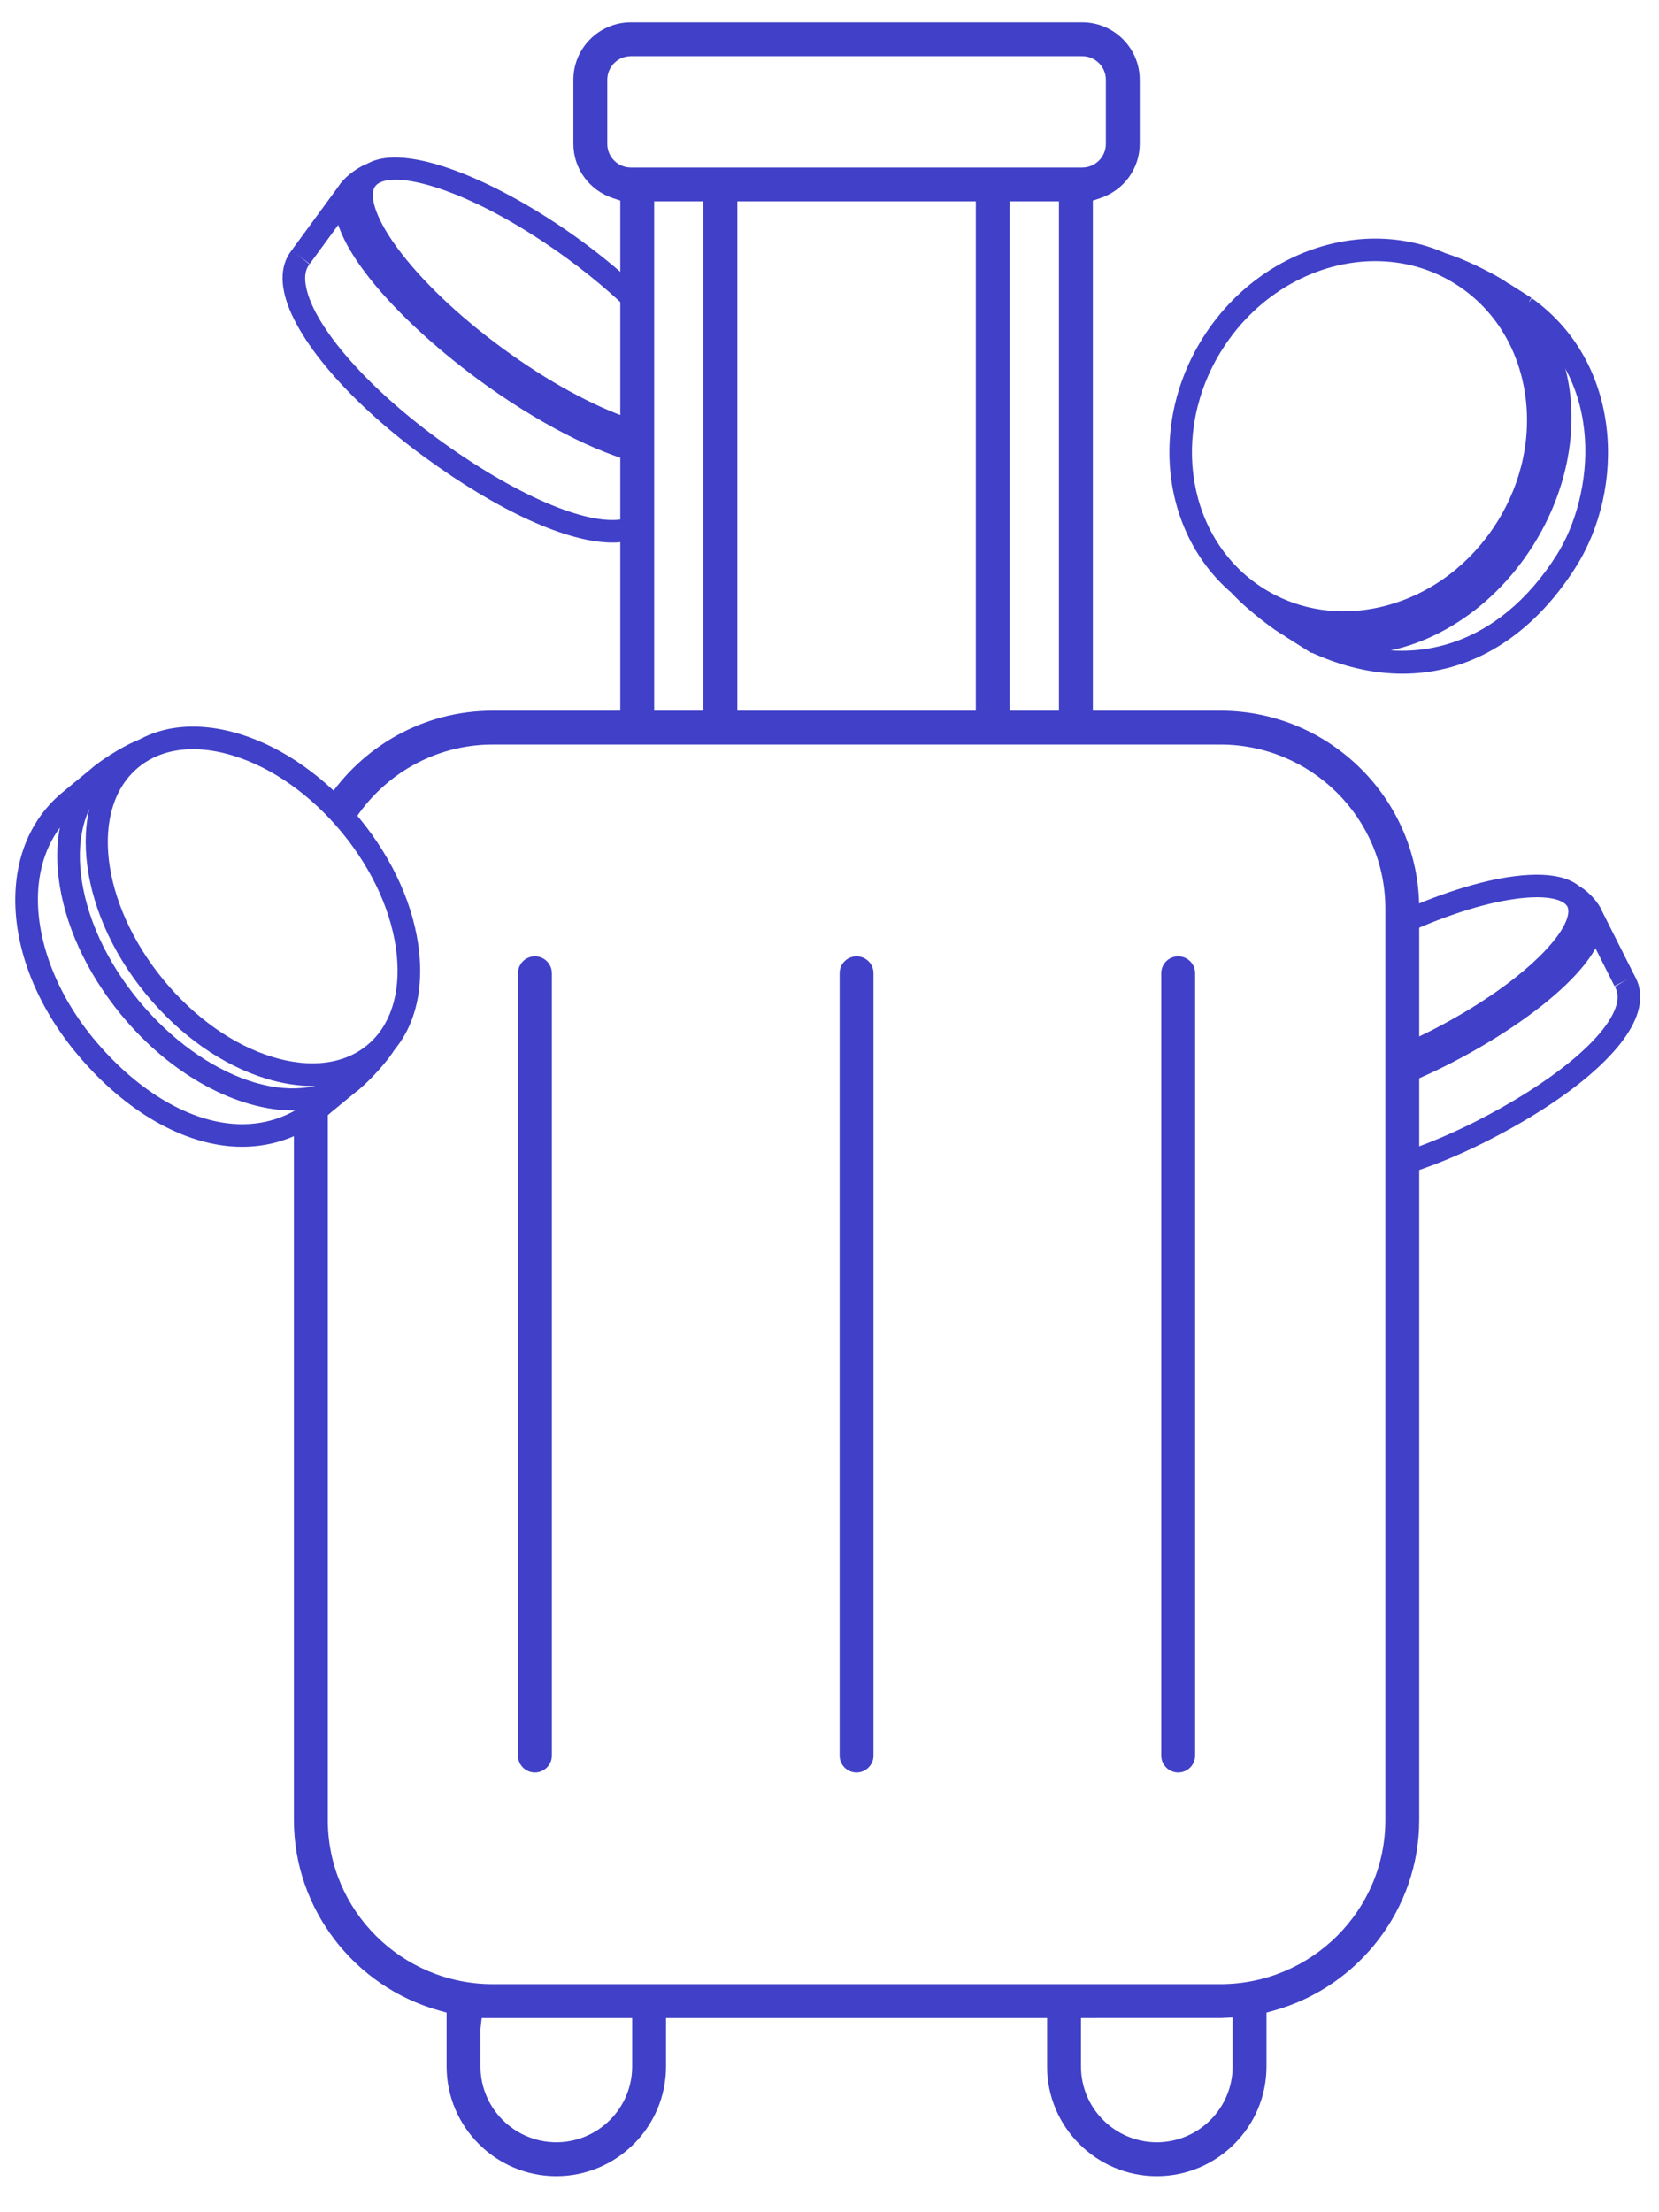 <svg width="39" height="52" viewBox="0 0 39 52" fill="none" xmlns="http://www.w3.org/2000/svg">
<path d="M37.321 21.074C37.09 20.615 36.43 20.461 35.413 20.624C34.591 20.757 33.606 21.095 32.611 21.568C32.643 21.749 32.672 21.931 32.692 22.114C33.692 21.624 34.683 21.279 35.497 21.148C35.745 21.108 35.954 21.091 36.13 21.091C36.566 21.091 36.788 21.196 36.847 21.312C36.929 21.476 36.803 21.884 36.176 22.495C35.558 23.099 34.64 23.722 33.591 24.251C33.292 24.401 32.996 24.533 32.702 24.656C32.699 24.683 32.698 24.712 32.694 24.739C32.717 24.895 32.738 25.051 32.751 25.207C33.107 25.064 33.468 24.907 33.83 24.725C34.926 24.173 35.891 23.516 36.547 22.875C37.284 22.155 37.552 21.532 37.321 21.074Z" fill="#4040C8"/>
<path d="M37.618 21.33C37.541 21.178 37.293 20.9 37.08 20.81L36.874 21.299C36.942 21.328 37.109 21.501 37.144 21.569C37.357 21.991 36.142 23.372 33.754 24.575C33.401 24.753 33.065 24.901 32.739 25.035C32.759 25.22 32.772 25.405 32.778 25.589C33.184 25.429 33.593 25.251 33.993 25.049C36.172 23.951 38.117 22.321 37.618 21.33Z" fill="#4040C8"/>
<path d="M38.419 22.923L37.962 23.193C38.035 23.317 38.046 23.463 37.995 23.637C37.772 24.393 36.464 25.468 34.661 26.376C33.971 26.724 33.291 26.993 32.67 27.178C32.647 27.311 32.616 27.442 32.587 27.573C32.591 27.628 32.595 27.682 32.599 27.737C33.314 27.546 34.095 27.256 34.9 26.85C36.887 25.85 38.234 24.705 38.504 23.787C38.598 23.469 38.569 23.178 38.419 22.923Z" fill="#4040C8"/>
<path d="M37.953 23.177L37.143 21.569L37.617 21.33L38.427 22.938L37.953 23.177Z" fill="#4040C8"/>
<path d="M28.977 48.573C28.977 49.556 28.177 50.356 27.194 50.356C26.211 50.356 25.412 49.556 25.412 48.573V47.435L28.715 47.434L28.977 47.422V48.573ZM14.861 48.573C14.861 49.556 14.061 50.356 13.078 50.356C12.095 50.356 11.295 49.556 11.295 48.573V47.693L11.324 47.435H14.861V48.573ZM14.83 3.938C14.525 3.938 14.276 3.689 14.276 3.383V1.874C14.276 1.569 14.525 1.32 14.83 1.32H25.442C25.748 1.32 25.997 1.569 25.997 1.874V3.383C25.997 3.689 25.748 3.938 25.442 3.938H14.83ZM24.894 16.706H23.736V4.733H24.894V16.706ZM22.94 16.706H17.333V4.733H22.94V16.706ZM16.536 16.706H15.378V4.733H16.536V16.706ZM28.689 16.706H25.691V4.715L25.863 4.658C26.419 4.474 26.793 3.962 26.793 3.383V1.874C26.793 1.13 26.187 0.524 25.442 0.524H14.83C14.085 0.524 13.479 1.13 13.479 1.874V3.383C13.479 3.962 13.853 4.474 14.41 4.658L14.582 4.715V16.706H11.584C9.944 16.706 8.505 17.553 7.671 18.828C7.907 18.966 8.121 19.125 8.311 19.309C8.998 18.227 10.204 17.501 11.584 17.501H28.689C30.827 17.501 32.567 19.232 32.567 21.358V42.783C32.567 44.91 30.827 46.639 28.689 46.639H11.584C9.445 46.639 7.706 44.91 7.706 42.783V25.819C7.476 26.043 7.217 26.242 6.909 26.39V42.783C6.909 44.853 8.31 46.692 10.316 47.257L10.499 47.308V48.573C10.499 49.995 11.656 51.152 13.078 51.152C14.5 51.152 15.657 49.995 15.657 48.573V47.435H24.615V48.573C24.615 49.995 25.772 51.152 27.194 51.152C28.616 51.152 29.773 49.995 29.773 48.573V47.308L29.956 47.257C31.962 46.692 33.363 44.853 33.363 42.783V21.358C33.363 18.793 31.266 16.706 28.689 16.706Z" fill="#4040C8"/>
<path d="M12.575 22.479C12.355 22.479 12.177 22.657 12.177 22.876V41.266C12.177 41.485 12.355 41.664 12.575 41.664C12.793 41.664 12.973 41.485 12.973 41.266V22.876C12.973 22.657 12.793 22.479 12.575 22.479Z" fill="#4040C8"/>
<path d="M20.136 22.479C19.916 22.479 19.738 22.657 19.738 22.876V41.266C19.738 41.485 19.916 41.664 20.136 41.664C20.355 41.664 20.534 41.485 20.534 41.266V22.876C20.534 22.657 20.355 22.479 20.136 22.479Z" fill="#4040C8"/>
<path d="M27.697 22.479C27.478 22.479 27.299 22.657 27.299 22.876V41.266C27.299 41.485 27.478 41.664 27.697 41.664C27.917 41.664 28.095 41.485 28.095 41.266V22.876C28.095 22.657 27.917 22.479 27.697 22.479Z" fill="#4040C8"/>
<path d="M11.822 8.193C10.779 7.429 9.895 6.585 9.332 5.817C8.755 5.028 8.694 4.551 8.818 4.382C8.894 4.278 9.058 4.224 9.295 4.224C10.057 4.224 11.575 4.789 13.358 6.094C14.045 6.597 14.651 7.134 15.154 7.662C15.119 7.401 15.109 7.14 15.123 6.879C14.689 6.466 14.204 6.055 13.672 5.666C11.635 4.175 9.091 3.108 8.39 4.068C8.064 4.513 8.242 5.226 8.904 6.13C9.497 6.942 10.422 7.826 11.509 8.621C12.595 9.416 13.718 10.031 14.67 10.352C14.855 10.414 15.021 10.454 15.186 10.492C15.225 10.318 15.274 10.149 15.337 9.983C15.185 9.95 15.028 9.913 14.84 9.849C13.937 9.545 12.866 8.957 11.822 8.193Z" fill="#4040C8"/>
<path d="M15.208 10.391C14.35 10.187 13.062 9.595 11.587 8.515C9.168 6.744 8.129 5.045 8.45 4.607C8.504 4.533 8.72 4.373 8.807 4.353L8.684 3.837C8.445 3.893 8.128 4.149 8.021 4.294C7.311 5.264 9.12 7.367 11.273 8.943C12.572 9.894 14.009 10.658 15.106 10.909C15.126 10.733 15.165 10.562 15.208 10.391Z" fill="#4040C8"/>
<path d="M15.126 11.963L15.082 11.935C14.992 12.076 14.848 12.164 14.645 12.202C13.79 12.363 12.073 11.619 10.277 10.304C8.549 9.039 7.306 7.578 7.183 6.67C7.156 6.473 7.186 6.323 7.275 6.212L6.859 5.882C6.678 6.109 6.61 6.398 6.657 6.741C6.8 7.799 8.098 9.366 9.963 10.732C11.726 12.022 13.342 12.754 14.399 12.754C14.521 12.754 14.636 12.743 14.743 12.723C14.938 12.687 15.1 12.61 15.241 12.511C15.191 12.331 15.152 12.149 15.126 11.963Z" fill="#4040C8"/>
<path d="M7.281 6.203L6.852 5.89L8.021 4.293L8.45 4.606L7.281 6.203Z" fill="#4040C8"/>
<path d="M4.538 17.61C4.039 17.61 3.6 17.753 3.257 18.034C2.099 18.986 2.36 21.227 3.84 23.029C4.57 23.917 5.481 24.562 6.406 24.845C7.292 25.115 8.081 25.019 8.627 24.571C9.172 24.124 9.421 23.369 9.327 22.446C9.229 21.484 8.773 20.464 8.044 19.576C7.314 18.689 6.403 18.044 5.478 17.761C5.149 17.66 4.833 17.61 4.538 17.61ZM7.349 25.527C7.001 25.527 6.633 25.469 6.251 25.353C5.227 25.04 4.225 24.334 3.43 23.366C1.764 21.338 1.536 18.762 2.92 17.625C3.608 17.06 4.571 16.93 5.634 17.253C6.657 17.566 7.659 18.272 8.454 19.24C9.249 20.208 9.746 21.327 9.855 22.392C9.967 23.498 9.651 24.418 8.964 24.982C8.523 25.343 7.969 25.527 7.349 25.527Z" fill="#4040C8"/>
<path d="M6.9 26.103C5.588 26.103 4.026 25.287 2.844 23.848C2.025 22.851 1.503 21.703 1.376 20.618C1.244 19.489 1.551 18.556 2.239 17.991C2.459 17.81 3.018 17.464 3.311 17.373L3.469 17.879C3.268 17.941 2.773 18.239 2.576 18.4C2.032 18.848 1.793 19.613 1.904 20.556C2.019 21.542 2.498 22.591 3.254 23.511C4.787 25.377 6.977 26.122 8.135 25.169C8.333 25.006 8.721 24.579 8.821 24.395L9.287 24.649C9.141 24.917 8.693 25.398 8.473 25.58C8.04 25.935 7.496 26.103 6.9 26.103Z" fill="#4040C8"/>
<path d="M5.693 26.956C5.603 26.956 5.514 26.952 5.423 26.945C4.175 26.842 2.845 26.034 1.772 24.728C0.749 23.483 0.242 22.022 0.382 20.722C0.478 19.835 0.872 19.094 1.523 18.58L1.852 18.996C1.316 19.42 0.99 20.037 0.91 20.778C0.787 21.921 1.263 23.272 2.182 24.392C3.164 25.587 4.361 26.325 5.466 26.416C6.193 26.474 6.848 26.257 7.409 25.766L7.758 26.166C7.164 26.685 6.455 26.956 5.693 26.956Z" fill="#4040C8"/>
<path d="M1.855 18.993L1.518 18.583L2.239 17.991L2.576 18.401L1.855 18.993Z" fill="#4040C8"/>
<path d="M7.265 26.571L6.928 26.161L8.135 25.17L8.472 25.58L7.265 26.571Z" fill="#4040C8"/>
<path d="M32.33 6.138C30.968 6.138 29.576 6.883 28.735 8.21C27.486 10.18 27.916 12.698 29.693 13.825C30.549 14.367 31.589 14.51 32.622 14.226C33.664 13.939 34.572 13.253 35.18 12.294C35.787 11.337 36.02 10.222 35.835 9.158C35.651 8.102 35.078 7.223 34.222 6.68C33.642 6.312 32.989 6.138 32.33 6.138ZM31.583 14.9C30.809 14.9 30.063 14.688 29.409 14.273C27.385 12.99 26.882 10.142 28.287 7.925C29.692 5.708 32.483 4.95 34.506 6.232C35.49 6.855 36.148 7.862 36.358 9.067C36.565 10.262 36.306 11.509 35.628 12.579C34.95 13.649 33.933 14.416 32.763 14.738C32.368 14.846 31.972 14.9 31.583 14.9Z" fill="#4040C8"/>
<path d="M31.862 15.378C31.228 15.378 30.614 15.215 30.074 14.872C29.783 14.688 29.161 14.189 28.943 13.923L29.354 13.586C29.53 13.801 30.108 14.266 30.358 14.424C31.946 15.43 34.29 14.591 35.583 12.55C36.876 10.511 36.635 8.032 35.047 7.025C34.797 6.868 34.13 6.543 33.862 6.475L33.991 5.96C34.324 6.044 35.04 6.393 35.331 6.578C37.167 7.741 37.481 10.548 36.031 12.835C35.009 14.448 33.378 15.378 31.862 15.378Z" fill="#4040C8"/>
<path d="M32.971 15.836C32.26 15.836 31.52 15.664 30.772 15.312L30.998 14.832C33.152 15.845 35.244 15.178 36.594 13.047C37.467 11.67 37.787 8.936 35.703 7.441L36.013 7.01C38.151 8.544 38.212 11.486 37.042 13.332C36.001 14.975 34.56 15.836 32.971 15.836Z" fill="#4040C8"/>
<path d="M30.828 15.35L30.205 14.955L30.488 14.507L31.112 14.902L30.828 15.35Z" fill="#4040C8"/>
<path d="M35.716 7.45L35.178 7.108L35.462 6.66L36.001 7.002L35.716 7.45Z" fill="#4040C8"/>
</svg>
